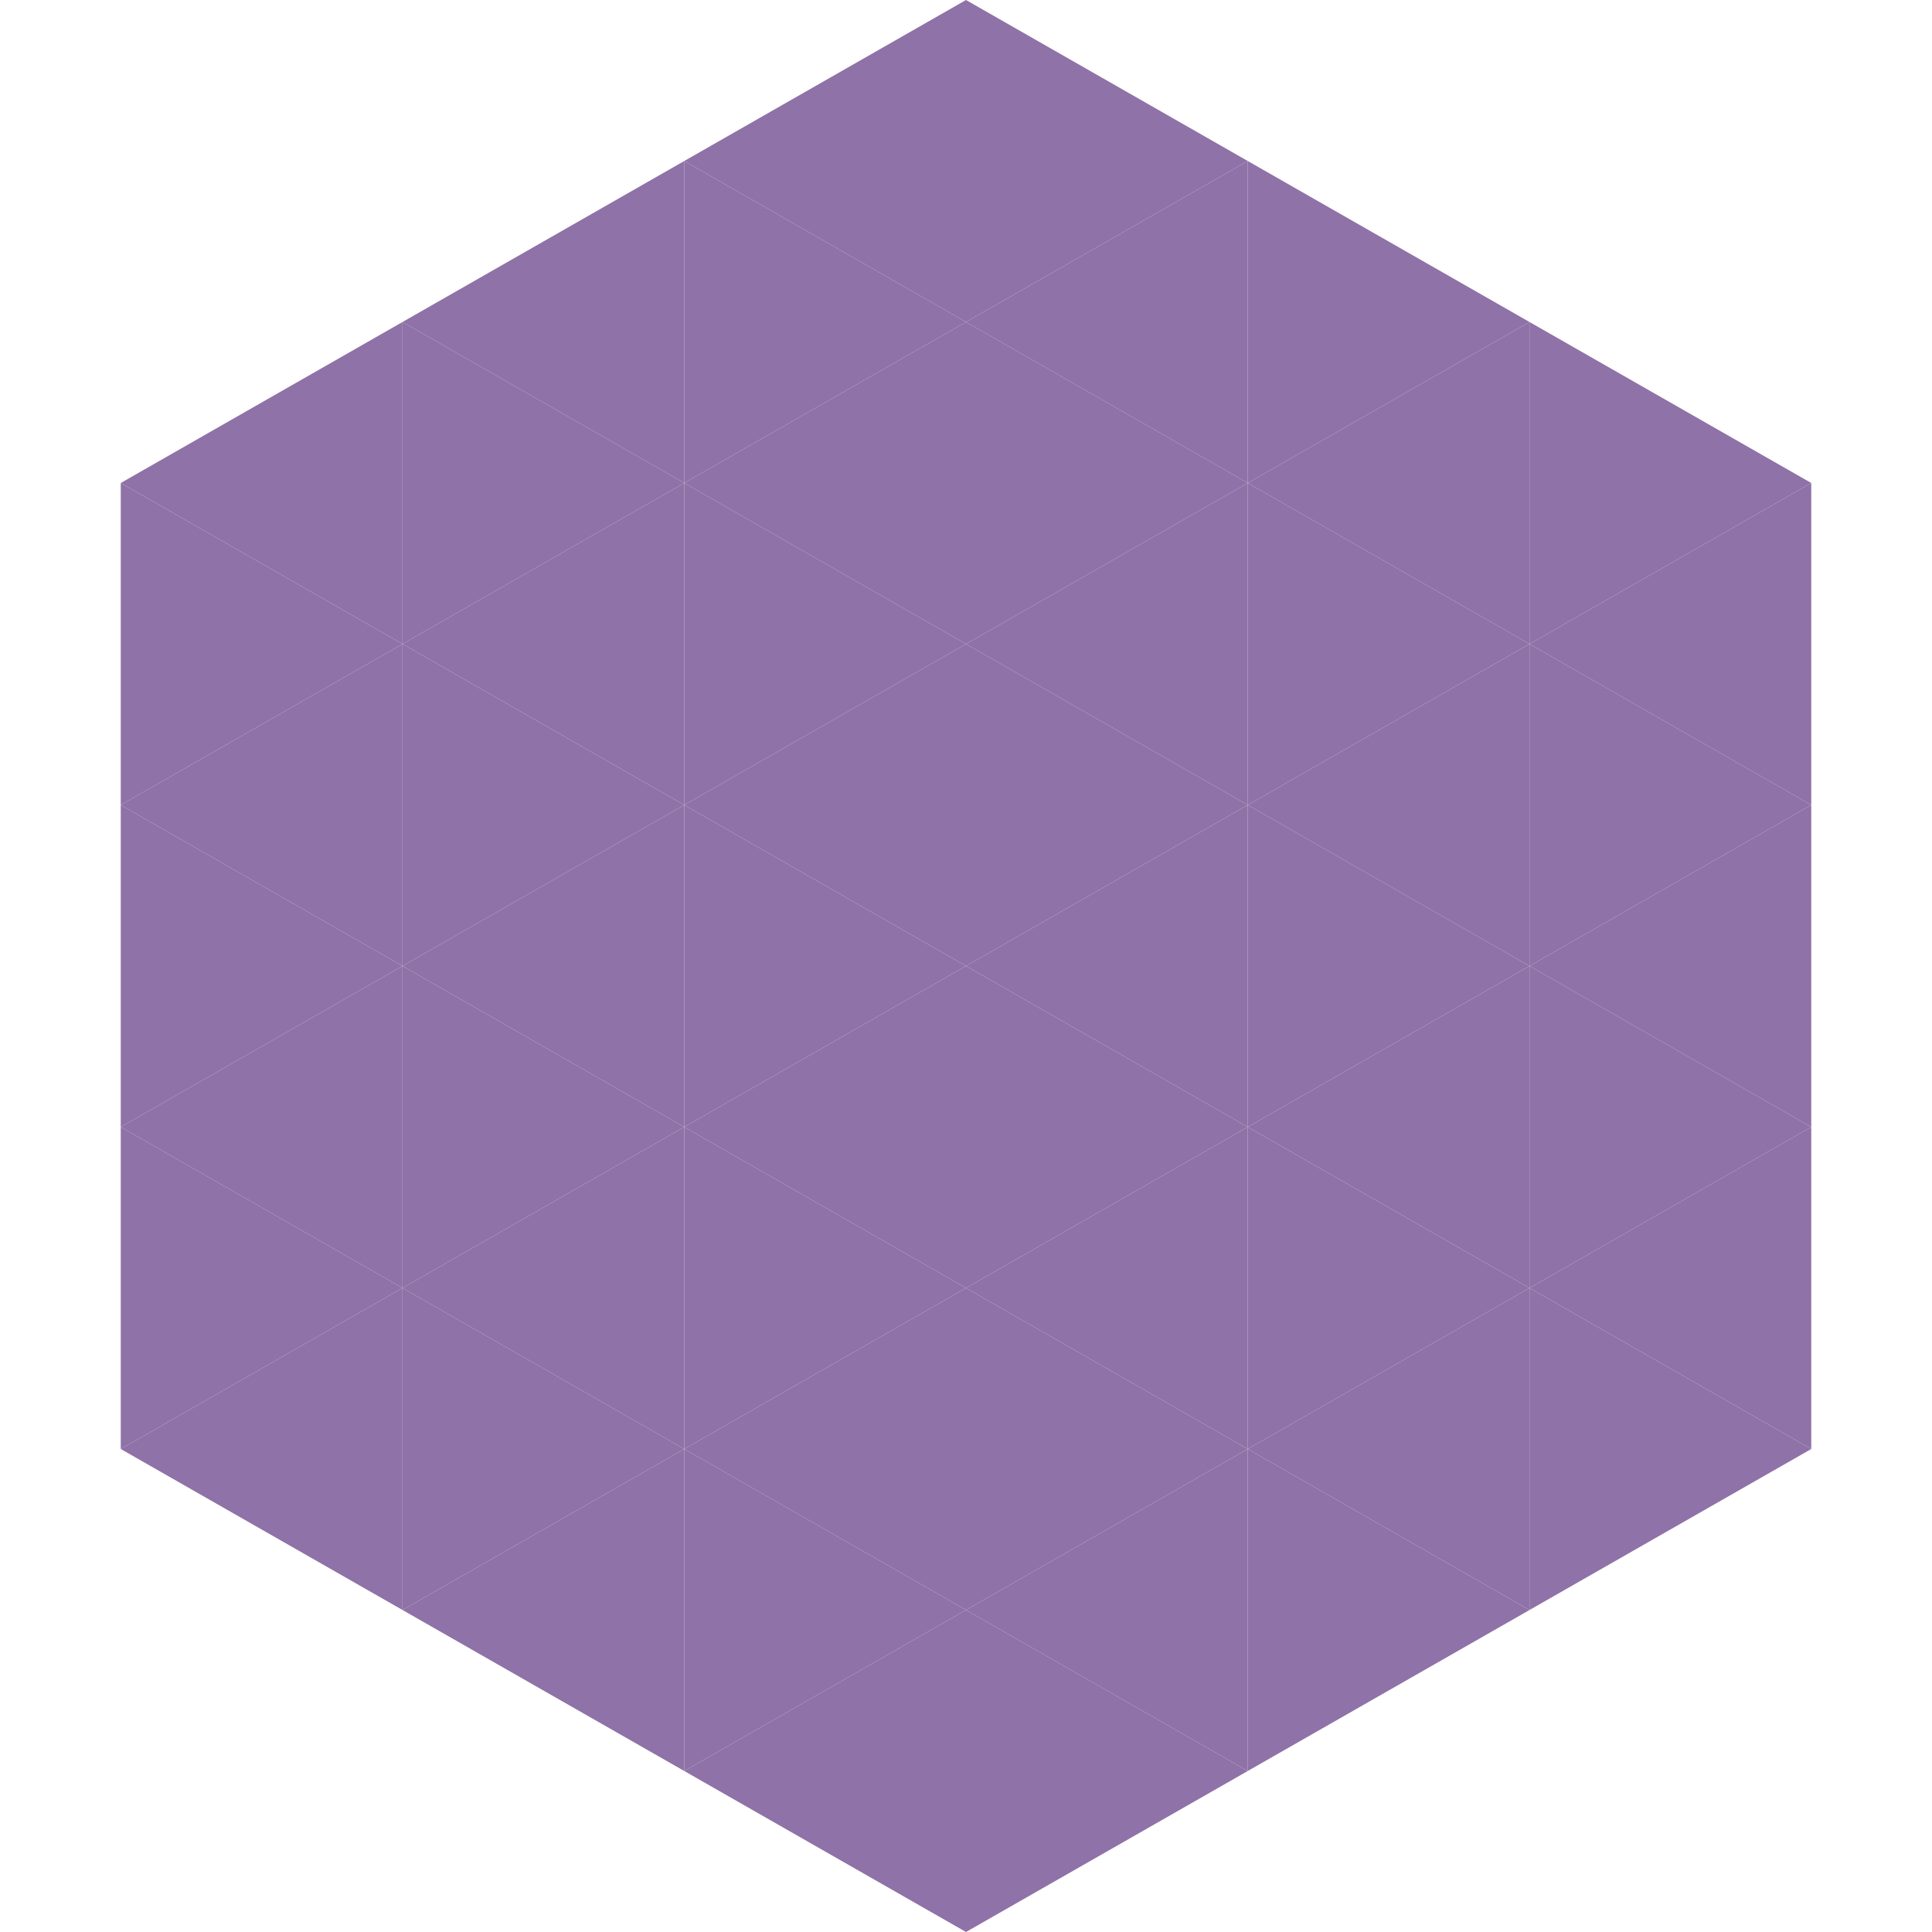 <?xml version="1.0"?>
<!-- Generated by SVGo -->
<svg width="240" height="240"
     xmlns="http://www.w3.org/2000/svg"
     xmlns:xlink="http://www.w3.org/1999/xlink">
<polygon points="50,40 15,60 50,80" style="fill:rgb(143,114,167)" />
<polygon points="190,40 225,60 190,80" style="fill:rgb(143,114,167)" />
<polygon points="15,60 50,80 15,100" style="fill:rgb(143,114,167)" />
<polygon points="225,60 190,80 225,100" style="fill:rgb(143,114,167)" />
<polygon points="50,80 15,100 50,120" style="fill:rgb(143,114,167)" />
<polygon points="190,80 225,100 190,120" style="fill:rgb(143,114,167)" />
<polygon points="15,100 50,120 15,140" style="fill:rgb(143,114,167)" />
<polygon points="225,100 190,120 225,140" style="fill:rgb(143,114,167)" />
<polygon points="50,120 15,140 50,160" style="fill:rgb(143,114,167)" />
<polygon points="190,120 225,140 190,160" style="fill:rgb(143,114,167)" />
<polygon points="15,140 50,160 15,180" style="fill:rgb(143,114,167)" />
<polygon points="225,140 190,160 225,180" style="fill:rgb(143,114,167)" />
<polygon points="50,160 15,180 50,200" style="fill:rgb(143,114,167)" />
<polygon points="190,160 225,180 190,200" style="fill:rgb(143,114,167)" />
<polygon points="15,180 50,200 15,220" style="fill:rgb(255,255,255); fill-opacity:0" />
<polygon points="225,180 190,200 225,220" style="fill:rgb(255,255,255); fill-opacity:0" />
<polygon points="50,0 85,20 50,40" style="fill:rgb(255,255,255); fill-opacity:0" />
<polygon points="190,0 155,20 190,40" style="fill:rgb(255,255,255); fill-opacity:0" />
<polygon points="85,20 50,40 85,60" style="fill:rgb(143,114,167)" />
<polygon points="155,20 190,40 155,60" style="fill:rgb(143,114,167)" />
<polygon points="50,40 85,60 50,80" style="fill:rgb(143,114,167)" />
<polygon points="190,40 155,60 190,80" style="fill:rgb(143,114,167)" />
<polygon points="85,60 50,80 85,100" style="fill:rgb(143,114,167)" />
<polygon points="155,60 190,80 155,100" style="fill:rgb(143,114,167)" />
<polygon points="50,80 85,100 50,120" style="fill:rgb(143,114,167)" />
<polygon points="190,80 155,100 190,120" style="fill:rgb(143,114,167)" />
<polygon points="85,100 50,120 85,140" style="fill:rgb(143,114,167)" />
<polygon points="155,100 190,120 155,140" style="fill:rgb(143,114,167)" />
<polygon points="50,120 85,140 50,160" style="fill:rgb(143,114,167)" />
<polygon points="190,120 155,140 190,160" style="fill:rgb(143,114,167)" />
<polygon points="85,140 50,160 85,180" style="fill:rgb(143,114,167)" />
<polygon points="155,140 190,160 155,180" style="fill:rgb(143,114,167)" />
<polygon points="50,160 85,180 50,200" style="fill:rgb(143,114,167)" />
<polygon points="190,160 155,180 190,200" style="fill:rgb(143,114,167)" />
<polygon points="85,180 50,200 85,220" style="fill:rgb(143,114,167)" />
<polygon points="155,180 190,200 155,220" style="fill:rgb(143,114,167)" />
<polygon points="120,0 85,20 120,40" style="fill:rgb(143,114,167)" />
<polygon points="120,0 155,20 120,40" style="fill:rgb(143,114,167)" />
<polygon points="85,20 120,40 85,60" style="fill:rgb(143,114,167)" />
<polygon points="155,20 120,40 155,60" style="fill:rgb(143,114,167)" />
<polygon points="120,40 85,60 120,80" style="fill:rgb(143,114,167)" />
<polygon points="120,40 155,60 120,80" style="fill:rgb(143,114,167)" />
<polygon points="85,60 120,80 85,100" style="fill:rgb(143,114,167)" />
<polygon points="155,60 120,80 155,100" style="fill:rgb(143,114,167)" />
<polygon points="120,80 85,100 120,120" style="fill:rgb(143,114,167)" />
<polygon points="120,80 155,100 120,120" style="fill:rgb(143,114,167)" />
<polygon points="85,100 120,120 85,140" style="fill:rgb(143,114,167)" />
<polygon points="155,100 120,120 155,140" style="fill:rgb(143,114,167)" />
<polygon points="120,120 85,140 120,160" style="fill:rgb(143,114,167)" />
<polygon points="120,120 155,140 120,160" style="fill:rgb(143,114,167)" />
<polygon points="85,140 120,160 85,180" style="fill:rgb(143,114,167)" />
<polygon points="155,140 120,160 155,180" style="fill:rgb(143,114,167)" />
<polygon points="120,160 85,180 120,200" style="fill:rgb(143,114,167)" />
<polygon points="120,160 155,180 120,200" style="fill:rgb(143,114,167)" />
<polygon points="85,180 120,200 85,220" style="fill:rgb(143,114,167)" />
<polygon points="155,180 120,200 155,220" style="fill:rgb(143,114,167)" />
<polygon points="120,200 85,220 120,240" style="fill:rgb(143,114,167)" />
<polygon points="120,200 155,220 120,240" style="fill:rgb(143,114,167)" />
<polygon points="85,220 120,240 85,260" style="fill:rgb(255,255,255); fill-opacity:0" />
<polygon points="155,220 120,240 155,260" style="fill:rgb(255,255,255); fill-opacity:0" />
</svg>
